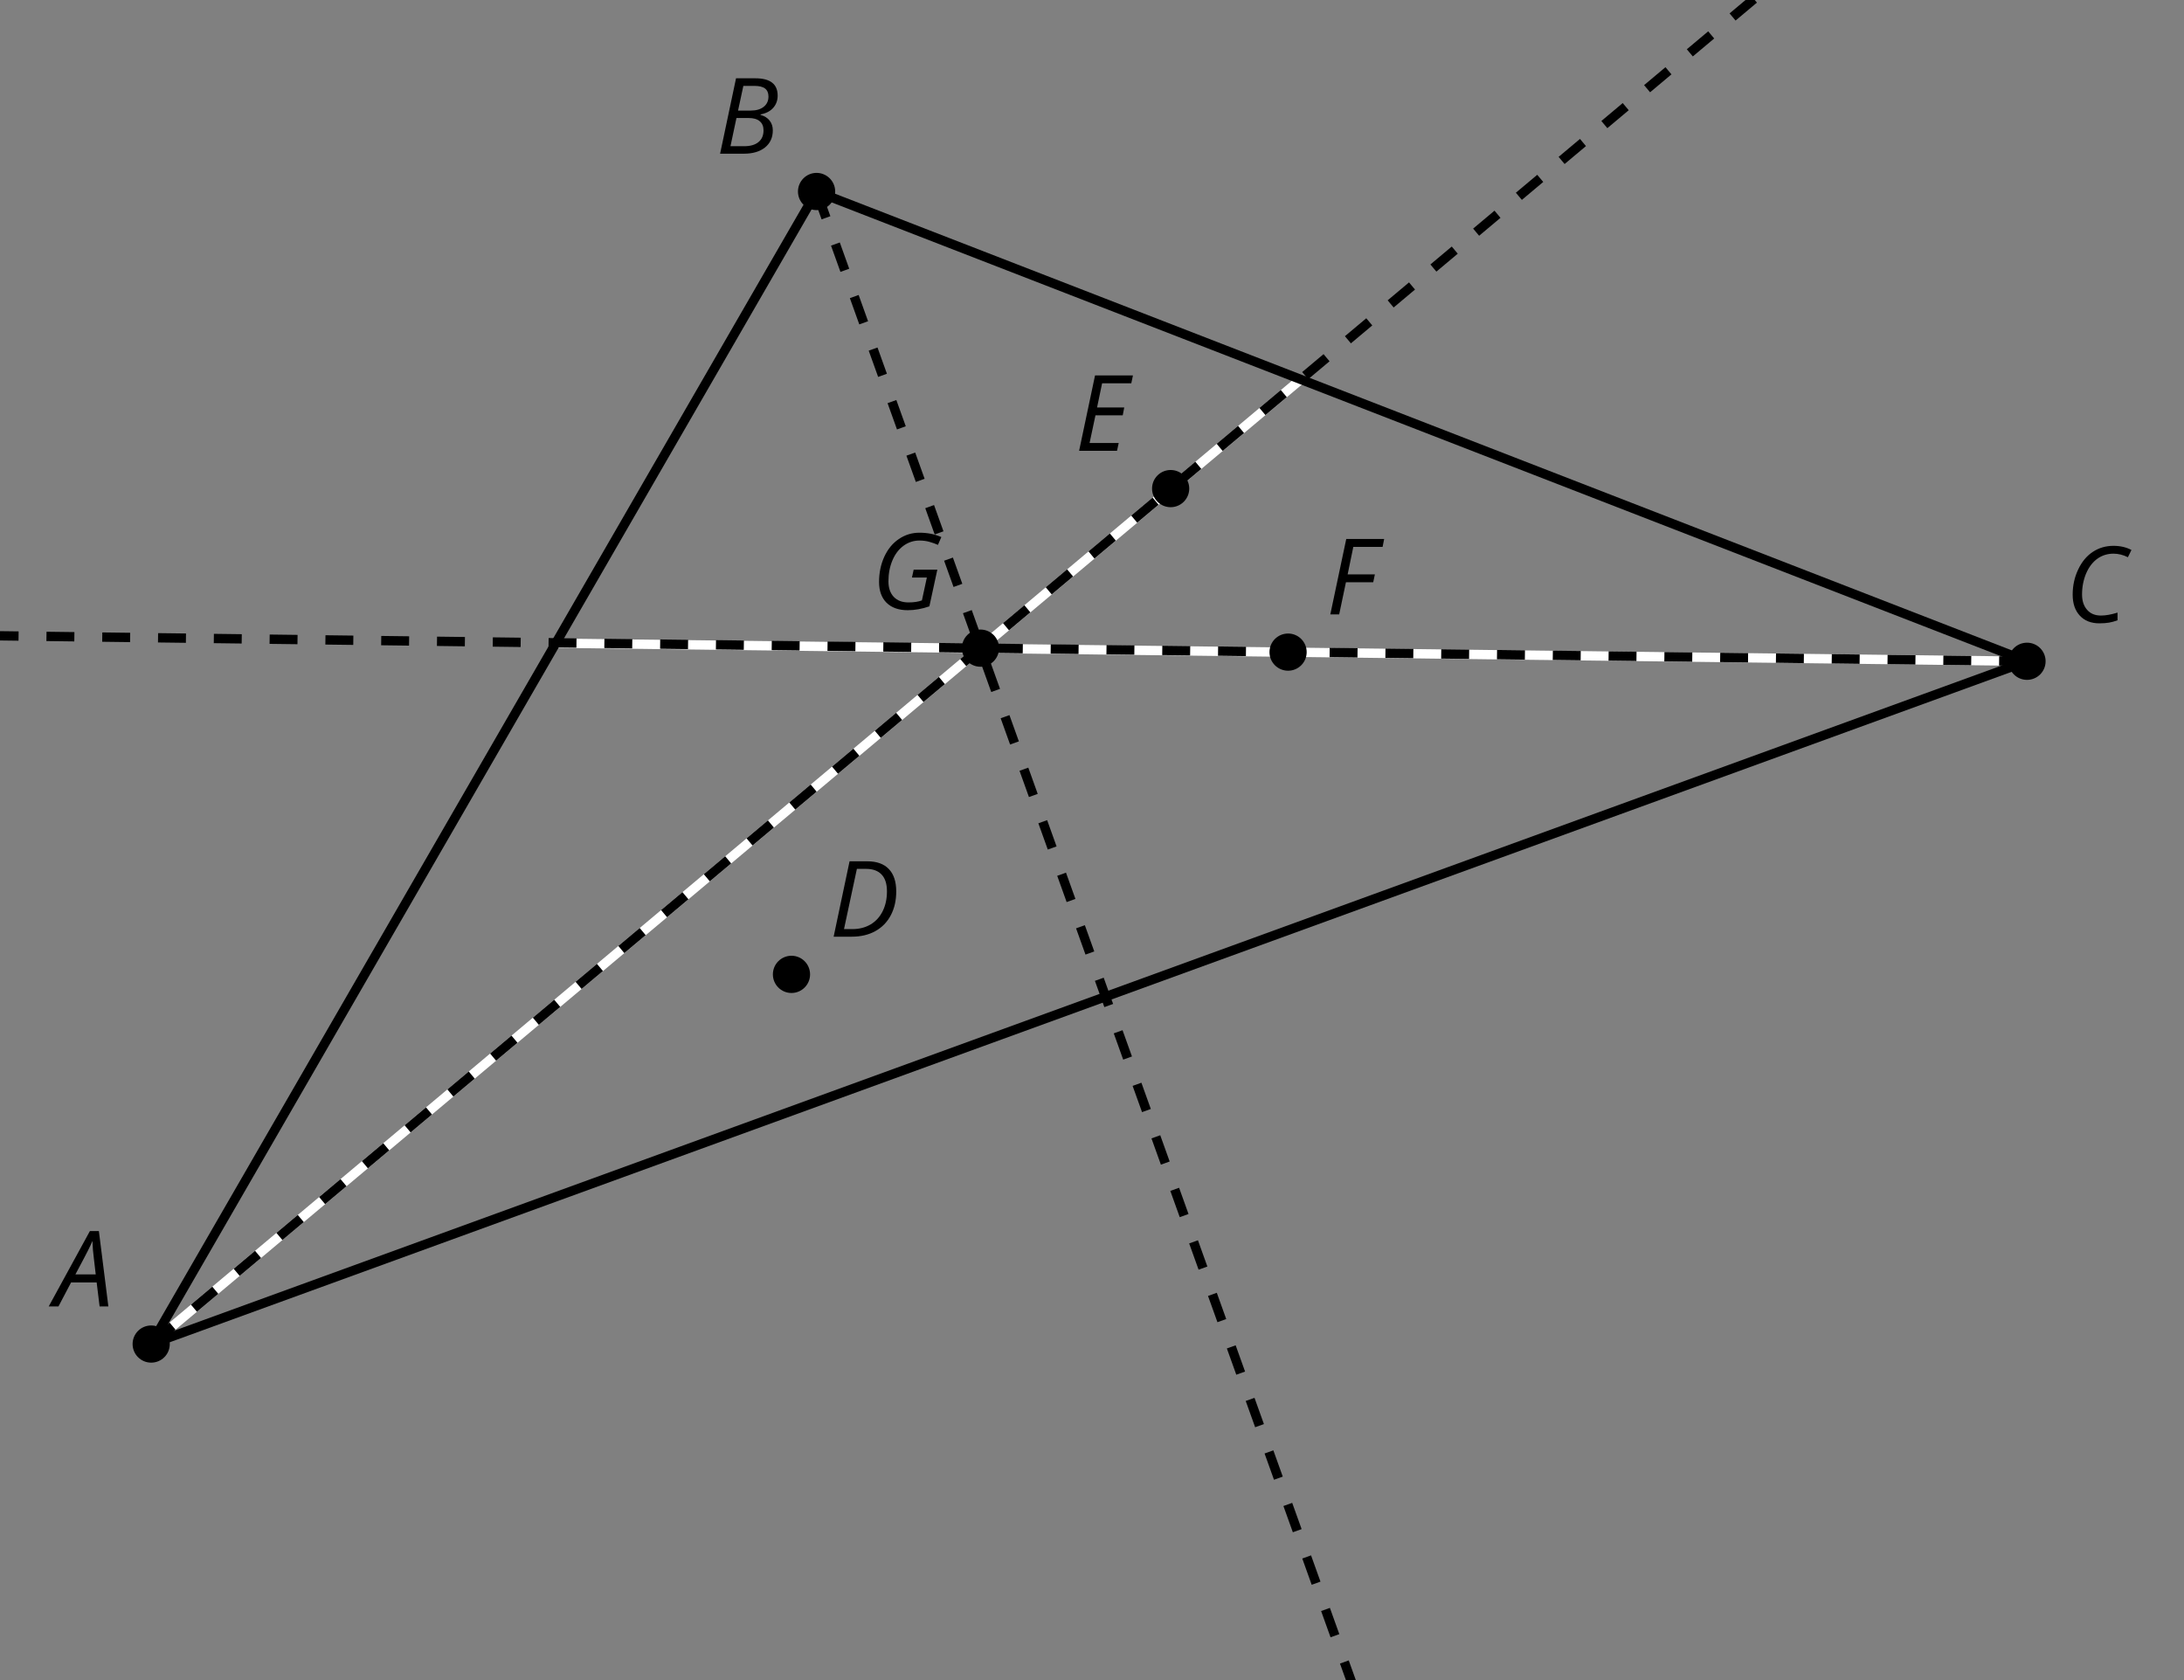 <?xml version='1.0' encoding='UTF-8'?>
<!-- This file was generated by dvisvgm 2.1.3 -->
<svg height='180pt' version='1.1' viewBox='-72 -72 234 180' width='234pt' xmlns='http://www.w3.org/2000/svg' xmlns:xlink='http://www.w3.org/1999/xlink'>
<rect x="-72" y="-72" width="234" height="180" fill="#808080" stroke="none"/>
<defs>
<clipPath id='clip1'>
<path d='M-72 108V-72H162V108ZM162 -72'/>
</clipPath>
<path d='M4.492 -2.569L4.807 0H5.746L4.729 -8.077H3.768L-0.646 0H0.398L1.751 -2.569H4.492ZM4.392 -3.431H2.215C2.972 -4.856 3.436 -5.729 3.591 -6.05C3.757 -6.37 3.901 -6.691 4.039 -7.017C4.055 -6.387 4.111 -5.74 4.199 -5.083L4.392 -3.431Z' id='g4-33'/>
<path d='M4.254 -8.077H2.182L0.475 0H3.033C3.972 0 4.724 -0.221 5.282 -0.663C5.84 -1.111 6.122 -1.724 6.122 -2.503C6.122 -2.906 6.011 -3.254 5.779 -3.547C5.558 -3.834 5.232 -4.039 4.807 -4.155V-4.21C5.387 -4.315 5.84 -4.547 6.16 -4.906S6.641 -5.702 6.641 -6.221C6.641 -7.459 5.845 -8.077 4.254 -8.077ZM2.398 -4.619L2.967 -7.265H4.133C4.657 -7.265 5.044 -7.171 5.293 -6.983C5.536 -6.79 5.657 -6.503 5.657 -6.122C5.657 -5.657 5.486 -5.293 5.144 -5.022S4.343 -4.619 3.768 -4.619H2.398ZM1.586 -0.801L2.227 -3.823H3.53C4.044 -3.823 4.442 -3.713 4.718 -3.481C4.989 -3.26 5.127 -2.928 5.127 -2.503C5.127 -1.961 4.95 -1.541 4.591 -1.249C4.232 -0.95 3.724 -0.801 3.055 -0.801H1.586Z' id='g4-34'/>
<path d='M5.204 -7.354C5.724 -7.354 6.238 -7.227 6.746 -6.972L7.127 -7.751C6.569 -8.044 5.928 -8.193 5.204 -8.193C4.376 -8.193 3.635 -7.978 2.978 -7.541S1.801 -6.475 1.414 -5.646C1.022 -4.823 0.829 -3.928 0.829 -2.967C0.829 -2.017 1.083 -1.265 1.591 -0.718C2.099 -0.166 2.801 0.11 3.691 0.11C4.094 0.11 4.442 0.083 4.729 0.033S5.32 -0.099 5.635 -0.215V-1.039C4.961 -0.829 4.37 -0.724 3.856 -0.724C3.227 -0.724 2.729 -0.928 2.376 -1.337C2.011 -1.751 1.834 -2.298 1.834 -2.989C1.834 -3.801 1.983 -4.553 2.276 -5.249C2.575 -5.934 2.978 -6.459 3.481 -6.818C3.989 -7.177 4.564 -7.354 5.204 -7.354Z' id='g4-35'/>
<path d='M7.182 -4.845C7.182 -5.901 6.917 -6.702 6.387 -7.249C5.862 -7.801 5.088 -8.077 4.072 -8.077H2.182L0.475 0H2.42C3.387 0 4.227 -0.199 4.945 -0.597S6.215 -1.564 6.602 -2.298S7.182 -3.884 7.182 -4.845ZM2.481 -0.812H1.586L2.967 -7.265H3.95C4.685 -7.265 5.238 -7.061 5.619 -6.652C6 -6.249 6.188 -5.646 6.188 -4.856S6.039 -3.359 5.735 -2.746C5.436 -2.133 5.006 -1.657 4.442 -1.315C3.878 -0.983 3.227 -0.812 2.481 -0.812Z' id='g4-36'/>
<path d='M4.536 0L4.718 -0.84H1.597L2.227 -3.801H5.149L5.309 -4.641H2.398L2.939 -7.232H6.066L6.243 -8.077H2.182L0.475 0H4.536Z' id='g4-37'/>
<path d='M1.425 0L2.149 -3.442H5.072L5.249 -4.287H2.332L2.939 -7.232H6.077L6.243 -8.077H2.182L0.475 0H1.425Z' id='g4-38'/>
<path d='M4.536 -4.232L4.354 -3.392H5.95L5.42 -0.939C5.028 -0.796 4.553 -0.724 3.983 -0.724C3.304 -0.724 2.779 -0.923 2.398 -1.326C2.022 -1.729 1.834 -2.276 1.834 -2.978C1.834 -3.807 1.978 -4.558 2.26 -5.227S2.939 -6.42 3.448 -6.796C3.961 -7.166 4.525 -7.354 5.149 -7.354C5.541 -7.354 5.901 -7.309 6.221 -7.215C6.553 -7.122 6.856 -7.017 7.138 -6.89L7.503 -7.729C7.122 -7.89 6.74 -8.011 6.365 -8.083C5.983 -8.155 5.58 -8.193 5.149 -8.193C4.343 -8.193 3.608 -7.967 2.945 -7.514C2.282 -7.066 1.762 -6.431 1.392 -5.624C1.017 -4.807 0.829 -3.906 0.829 -2.917C0.829 -1.961 1.099 -1.221 1.635 -0.685C2.177 -0.155 2.934 0.11 3.906 0.11C4.652 0.11 5.425 -0.028 6.221 -0.304L7.072 -4.232H4.536Z' id='g4-39'/>
</defs>
<g id='page1'>
<path clip-path='url(#clip1)' d='M-55.801 72L67.383 -31.363' fill='none' stroke='#ffffff' stroke-linejoin='bevel' stroke-miterlimit='10.037' stroke-width='1'/>
<path clip-path='url(#clip1)' d='M-12.562 -3.09L145.18 -1.152' fill='none' stroke='#ffffff' stroke-linejoin='bevel' stroke-miterlimit='10.037' stroke-width='1'/>
<path clip-path='url(#clip1)' d='M-55.801 72L15.488 -51.48L145.18 -1.152L-55.801 72' fill='none' stroke='#000000' stroke-linejoin='bevel' stroke-miterlimit='10.037' stroke-width='1'/>
<path clip-path='url(#clip1)' d='M-55.801 72L126.441 -80.93' fill='none' stroke='#000000' stroke-dasharray='2.989,2.989' stroke-linejoin='bevel' stroke-miterlimit='10.037' stroke-width='1'/>
<path clip-path='url(#clip1)' d='M15.488 -51.48L95.762 172.152' fill='none' stroke='#000000' stroke-dasharray='2.989,2.989' stroke-linejoin='bevel' stroke-miterlimit='10.037' stroke-width='1'/>
<path clip-path='url(#clip1)' d='M145.18 -1.152L-93.051 -4.144' fill='none' stroke='#000000' stroke-dasharray='2.989,2.989' stroke-linejoin='bevel' stroke-miterlimit='10.037' stroke-width='1'/>
<path clip-path='url(#clip1)' d='M-53.809 72C-53.809 70.898 -54.699 70.008 -55.801 70.008C-56.902 70.008 -57.793 70.898 -57.793 72S-56.902 73.992 -55.801 73.992C-54.699 73.992 -53.809 73.102 -53.809 72Z'/>
<g transform='matrix(1 0 0 1 -111.135 31.97)'>
<use x='45' xlink:href='#g4-33' y='36'/>
</g>
<path clip-path='url(#clip1)' d='M17.484 -51.48C17.484 -52.582 16.59 -53.477 15.488 -53.477C14.391 -53.477 13.496 -52.582 13.496 -51.48C13.496 -50.383 14.391 -49.488 15.488 -49.488C16.59 -49.488 17.484 -50.383 17.484 -51.48Z'/>
<g transform='matrix(1 0 0 1 -40.321 -91.534)'>
<use x='45' xlink:href='#g4-34' y='36'/>
</g>
<path clip-path='url(#clip1)' d='M55.418 -19.652C55.418 -20.754 54.527 -21.645 53.426 -21.645C52.324 -21.645 51.434 -20.754 51.434 -19.652C51.434 -18.555 52.324 -17.66 53.426 -17.66C54.527 -17.66 55.418 -18.555 55.418 -19.652Z'/>
<g transform='matrix(1 0 0 1 -1.856 -59.701)'>
<use x='45' xlink:href='#g4-37' y='36'/>
</g>
<path clip-path='url(#clip1)' d='M35.043 -2.559C35.043 -3.66 34.148 -4.551 33.051 -4.551C31.949 -4.551 31.059 -3.66 31.059 -2.559C31.059 -1.457 31.949 -0.566 33.051 -0.566C34.148 -0.566 35.043 -1.457 35.043 -2.559Z'/>
<g transform='matrix(1 0 0 1 -23.644 -42.733)'>
<use x='45' xlink:href='#g4-39' y='36'/>
</g>
<path clip-path='url(#clip1)' d='M14.793 32.395C14.793 31.293 13.902 30.398 12.801 30.398C11.699 30.398 10.809 31.293 10.809 32.395C10.809 33.492 11.699 34.387 12.801 34.387C13.902 34.387 14.793 33.492 14.793 32.395Z'/>
<g transform='matrix(1 0 0 1 -28.157 -7.645)'>
<use x='45' xlink:href='#g4-36' y='36'/>
</g>
<path clip-path='url(#clip1)' d='M147.172 -1.152C147.172 -2.254 146.281 -3.144 145.18 -3.144C144.078 -3.144 143.188 -2.254 143.188 -1.152C143.188 -0.051 144.078 0.84 145.18 0.84C146.281 0.84 147.172 -0.051 147.172 -1.152Z'/>
<g transform='matrix(1 0 0 1 104.243 -41.327)'>
<use x='45' xlink:href='#g4-35' y='36'/>
</g>
<path clip-path='url(#clip1)' d='M68 -2.133C68 -3.234 67.109 -4.125 66.008 -4.125C64.906 -4.125 64.016 -3.234 64.016 -2.133C64.016 -1.031 64.906 -0.141 66.008 -0.141C67.109 -0.141 68 -1.031 68 -2.133Z'/>
<g transform='matrix(1 0 0 1 25.059 -42.177)'>
<use x='45' xlink:href='#g4-38' y='36'/>
</g>
</g>
</svg>